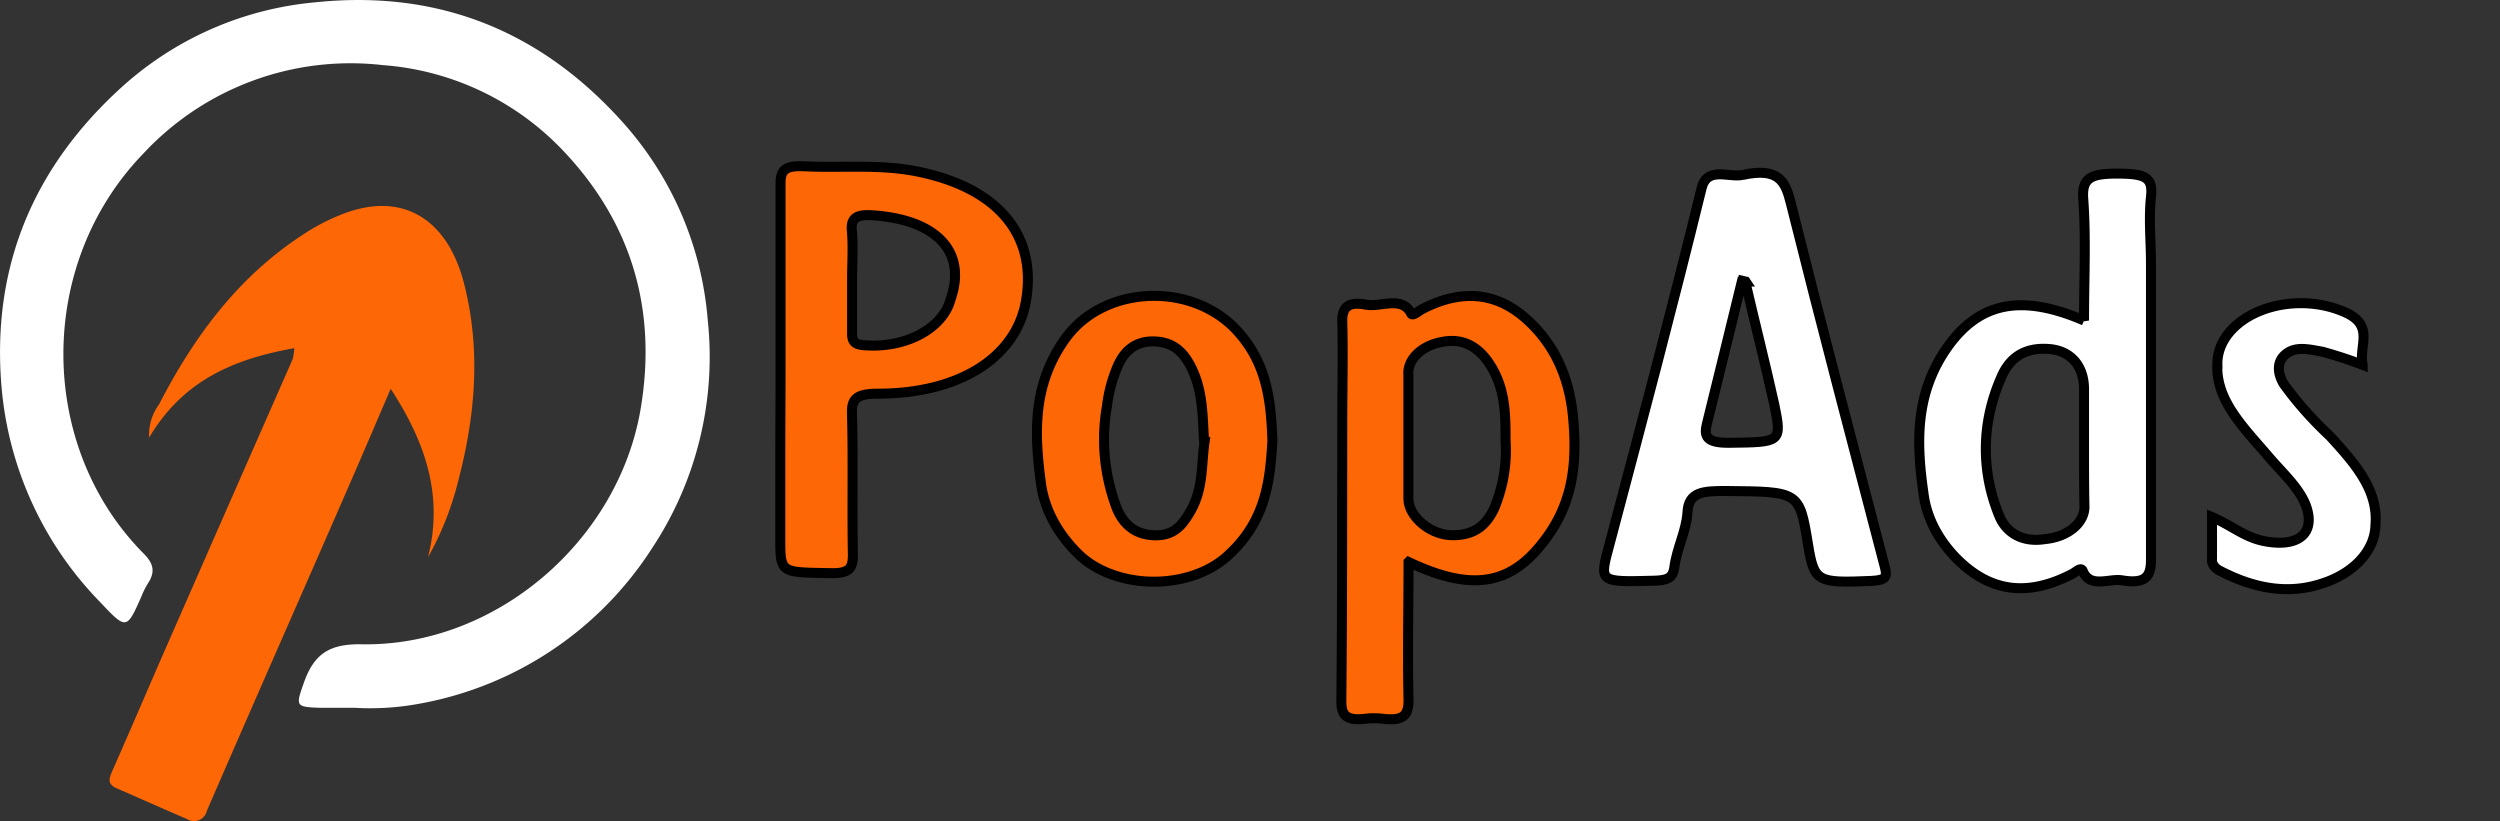 <svg width="250" height="82.13" xmlns="http://www.w3.org/2000/svg" data-name="Layer 1">

 <rect width="100%" height="100%" fill="#333333" stroke="none"/>

 <title>PopAds</title>
 <g>
  <title>Layer 1</title>
  <path id="svg_1" fill="#ffffff" d="m35.47,70.78c-1.14,0 -2.28,0 -3.42,0c-2.53,-0.08 -2.48,-0.17 -1.67,-2.49c1,-2.84 2.5,-3.92 5.76,-3.86c13.45,0.24 25.72,-10.36 27.93,-23.58c1.65,-9.85 -0.9,-18.5 -7.65,-25.67a27.65,27.65 0 0 0 -18.15,-8.67a28.29,28.29 0 0 0 -23.92,8.83c-10.78,11.12 -10.58,29.33 0,40c1,1 1.21,1.84 0.44,3a8.59,8.59 0 0 0 -0.66,1.33c-1.44,3.26 -1.5,3.32 -4,0.66a35.08,35.08 0 0 1 -9.97,-21.56c-1.05,-12.07 3.19,-22.08 12.06,-30.1a33.24,33.24 0 0 1 19.23,-8.43c12.34,-1.31 22.59,2.83 30.78,11.94a33.62,33.62 0 0 1 8.55,19.89a34.64,34.64 0 0 1 -5.6,22.79a35,35 0 0 1 -23.13,15.49a26.84,26.84 0 0 1 -6.58,0.43z" class="cls-1"/>
  <path id="svg_2" fill="#fe6705" d="m29.43,34.82c-6.08,1.07 -11.14,3.25 -14.52,8.94a5.16,5.16 0 0 1 1,-3.33c3.53,-6.85 8,-12.88 14.62,-17.12a20.54,20.54 0 0 1 3.82,-1.94c5.87,-2.23 10.39,0.46 12.06,7c1.7,6.68 1.12,13.25 -0.61,19.81a30.63,30.63 0 0 1 -3,7.55c1.56,-6.14 -0.23,-11.48 -3.73,-16.85c-1.5,3.48 -2.87,6.71 -4.28,9.93c-4.68,10.75 -9.44,21.5 -14.1,32.26a1.32,1.32 0 0 1 -2,0.83c-2.34,-1 -4.67,-2.05 -7,-3.06c-1.07,-0.46 -0.74,-1.1 -0.4,-1.88c1.83,-4.14 3.6,-8.3 5.42,-12.45q6.27,-14.3 12.56,-28.6a6,6 0 0 0 0.16,-1.09z" class="cls-2"/>
  <path stroke="null" id="svg_3" fill="#ffffff" d="m174.274,17.493c3.544,-0.778 4.253,0.617 4.778,2.713c3.045,12.189 6.261,24.349 9.438,36.519c0.236,0.949 0.144,1.3 -1.378,1.366c-5.421,0.228 -5.697,0.114 -6.314,-3.68c-0.866,-5.293 -0.866,-5.245 -8.27,-5.312c-2.192,0 -3.675,0.076 -3.78,2.125c-0.105,1.85 -1.089,3.661 -1.313,5.511c-0.158,1.1 -0.722,1.3 -2.074,1.337c-5.526,0.133 -5.434,0.18 -4.411,-3.642c3.137,-11.828 6.288,-23.666 9.189,-35.523c0.525,-2.333 2.704,-1.119 4.135,-1.413zm0.289,10.662l-0.381,0c-1.168,4.743 -2.31,9.486 -3.492,14.228c-0.328,1.29 0,1.897 2.153,1.897c5.251,-0.066 5.369,0 4.594,-3.794c-0.906,-4.088 -1.956,-8.214 -2.914,-12.341l0.039,0.009z" class="cls-1"/>
  <path stroke="null" id="svg_4" fill="#fe6705" d="m140.854,56.203c0,4.667 -0.105,9.248 0,13.82c0,1.556 -0.564,2.096 -2.625,1.85a5.251,3.794 0 0 0 -1.68,0c-2.074,0.247 -2.428,-0.474 -2.415,-1.831c0.092,-9.267 0.079,-18.544 0.092,-27.812c0,-3.386 0.092,-6.773 0,-10.15c0,-1.366 0.617,-1.954 2.376,-1.613c1.496,0.285 3.57,-0.949 4.529,0.901c0.131,0.256 0.709,-0.247 1.05,-0.436c3.938,-2.058 7.456,-1.745 10.501,1.005s4.292,6.223 4.621,9.78c0.368,4.003 0.171,7.958 -2.363,11.648c-3.518,5.132 -7.482,5.957 -14.085,2.836zm9.701,-12.132c0,-2.703 0,-5.397 -1.746,-7.892c-0.945,-1.347 -2.402,-2.438 -4.621,-1.982a4.45,3.216 0 0 0 -3.347,3.329c0,4.117 0,8.224 0,12.331c0,1.745 2.113,3.614 4.319,3.661c2.428,0.057 3.544,-1.167 4.266,-2.684a28.012,20.242 0 0 0 1.129,-6.763z" class="cls-2"/>
  <path stroke="null" id="svg_5" fill="#fe6705" d="m78.056,36.966c0,-6.223 0,-12.436 0,-18.658c0,-1.347 0.525,-1.764 2.376,-1.679c3.715,0.18 7.469,-0.228 11.158,0.493c8.099,1.584 12.142,6.279 11.013,12.938c-0.945,5.615 -6.563,9.277 -14.689,9.305c-2.061,0 -2.757,0.379 -2.717,1.897c0.131,4.743 0,9.486 0.092,14.228c0,1.366 -0.354,1.897 -2.415,1.821c-4.844,-0.085 -4.844,0 -4.844,-3.519c0,-2.846 0,-5.691 0,-8.537s0.026,-5.549 0.026,-8.29zm7.154,-9.049c0,1.821 0,3.652 0,5.473c0,0.882 0.381,1.129 1.588,1.157a7.876,5.691 0 0 0 8.27,-4.648c1.601,-4.6 -1.247,-7.797 -7.403,-8.338c-1.588,-0.142 -2.625,-0.066 -2.481,1.489s0.026,3.216 0.026,4.838l0,0.028z" class="cls-2"/>
  <path stroke="null" id="svg_6" fill="#ffffff" d="m208.403,32.053c0,-4.212 0.21,-8.205 -0.079,-12.179c-0.158,-2.163 0.866,-2.533 3.584,-2.514s3.4,0.455 3.19,2.333c-0.236,2.22 0,4.458 0,6.687c0,9.865 0,19.739 0,29.604c0,1.669 -0.551,2.438 -2.888,2.049c-1.313,-0.218 -3.216,0.844 -3.938,-0.949c-0.184,-0.417 -0.696,0.123 -1.011,0.285c-4.516,2.352 -8.243,1.85 -11.604,-1.518a18.377,13.28 0 0 1 -3.308,-6.526c-0.709,-4.98 -0.893,-9.941 2.389,-14.598c3.163,-4.468 7.338,-5.397 13.665,-2.675zm0,12.331c0,-1.821 0,-3.652 0,-5.473c0,-2.296 -1.313,-3.851 -3.518,-4.012c-2.796,-0.209 -4.095,1.252 -4.765,2.846a32.593,23.553 0 0 0 -0.184,13.868c0.63,1.537 2.179,2.684 4.568,2.296a4.516,3.263 0 0 0 3.938,-3.396c-0.039,-2.03 -0.039,-4.06 -0.039,-6.08l0,-0.047z" class="cls-1"/>
  <path stroke="null" id="svg_7" fill="#fe6705" d="m127.241,44.052c-0.236,3.955 -0.617,7.949 -4.319,11.383a9.385,6.782 0 0 1 -15.135,-0.076a19.69,14.228 0 0 1 -3.702,-7.105c-0.656,-4.942 -0.853,-9.836 2.481,-14.437c3.859,-5.331 12.654,-5.691 17.183,-0.702c2.98,3.272 3.347,7.038 3.492,10.937zm-6.826,0.142c-0.171,-2.618 -0.092,-5.189 -1.391,-7.645c-0.683,-1.271 -1.654,-2.381 -3.689,-2.409s-3.032,1.252 -3.57,2.476a26.463,19.123 0 0 0 -1.063,3.965a36.439,26.332 0 0 0 0.971,10.244c0.551,1.328 1.588,2.618 3.715,2.703s2.94,-1.186 3.662,-2.409c1.3,-2.258 1.076,-4.667 1.405,-6.924l-0.039,0z" class="cls-2"/>
  <path stroke="null" id="svg_8" fill="#ffffff" d="m236.271,36.492a37.043,26.768 0 0 0 -4.017,-1.318c-1.313,-0.228 -2.625,-0.579 -3.636,0.209s-0.853,1.992 -0.249,3.007a47.794,34.537 0 0 0 4.621,5.217c2.468,2.694 4.857,5.388 4.555,8.869a8.979,6.488 0 0 1 -5.356,5.881c-3.623,1.195 -7.088,0.341 -10.199,-1.281a1.811,1.309 0 0 1 -0.788,-1.205c0,-1.328 0,-2.646 0,-4.164c1.956,0.825 3.177,1.973 5.106,2.381c2.98,0.626 4.857,-0.351 4.529,-2.59s-2.442,-4.012 -4.03,-5.891c-2.428,-2.846 -5.251,-5.577 -5.067,-9.191a8.348,6.033 0 0 1 12.536,-5.283c3.321,1.337 1.549,3.396 1.995,5.359z" class="cls-1"/>
 </g>
</svg>